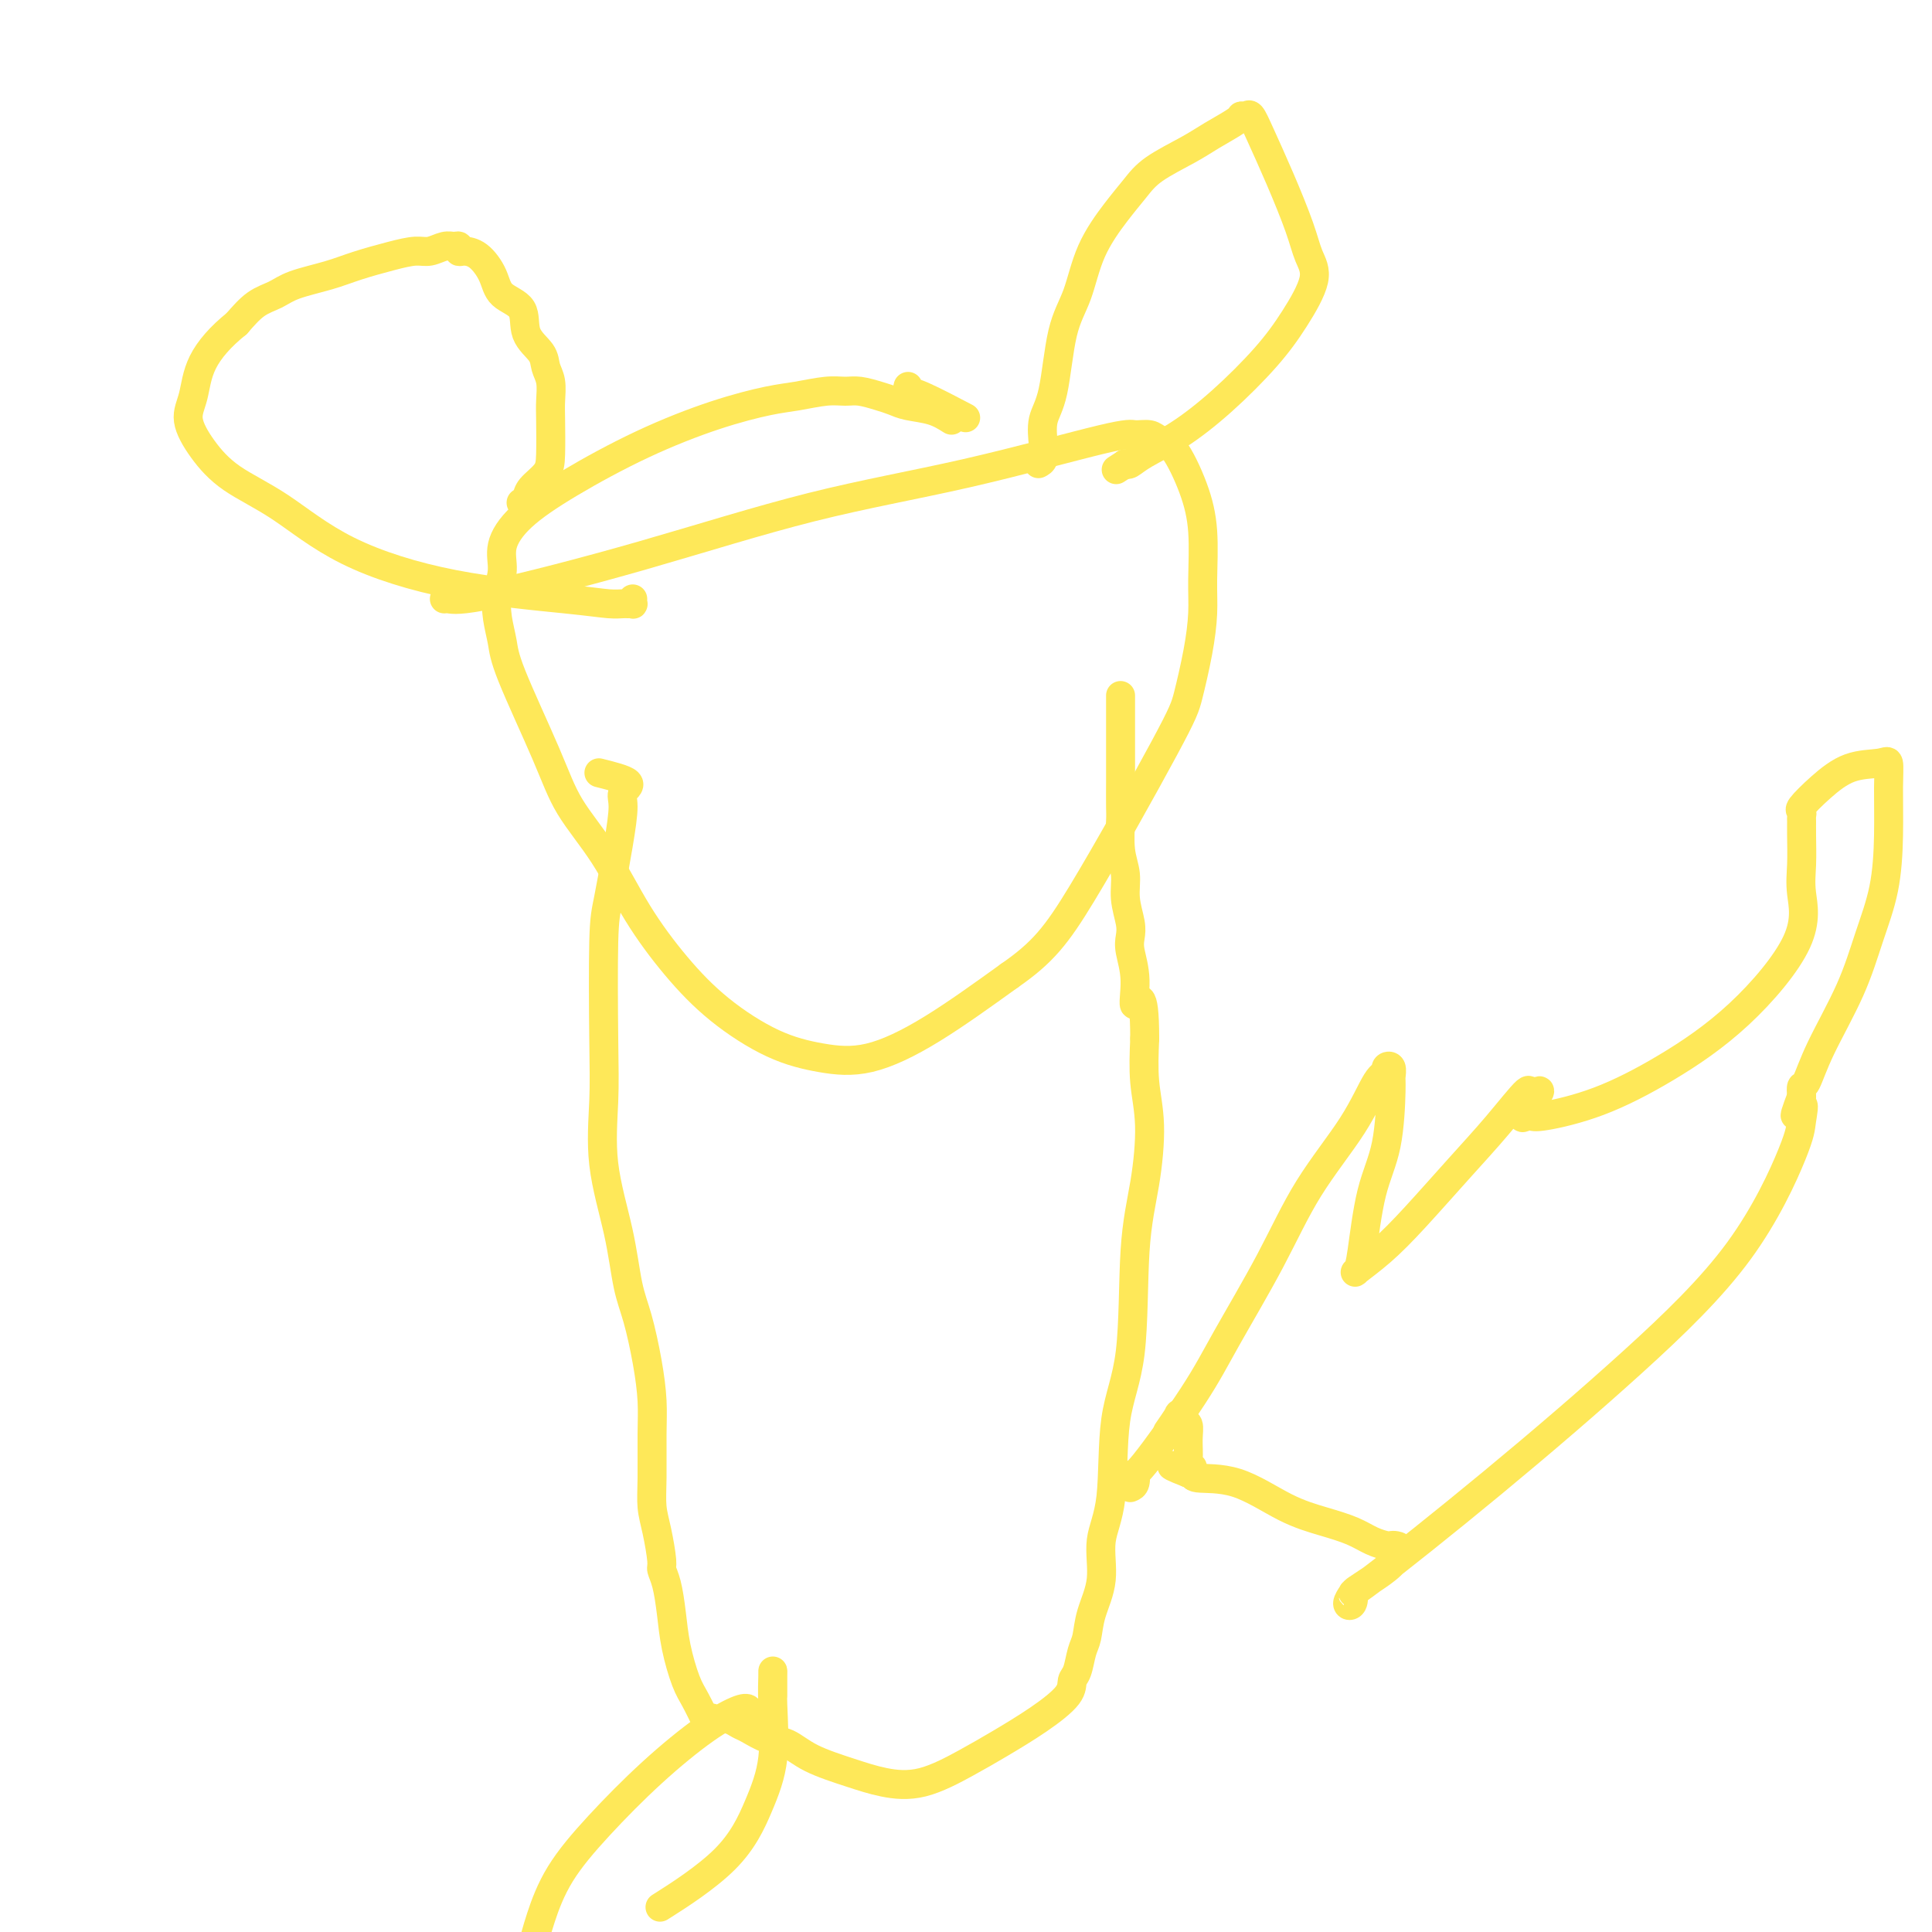 <svg viewBox='0 0 400 400' version='1.1' xmlns='http://www.w3.org/2000/svg' xmlns:xlink='http://www.w3.org/1999/xlink'><g fill='none' stroke='#FEE859' stroke-width='6' stroke-linecap='round' stroke-linejoin='round'><path d='M197,87c-1.198,-0.756 -2.397,-1.513 -4,-2c-1.603,-0.487 -3.611,-0.705 -5,-1c-1.389,-0.295 -2.158,-0.668 -3,-1c-0.842,-0.332 -1.757,-0.621 -3,-1c-1.243,-0.379 -2.813,-0.846 -4,-1c-1.187,-0.154 -1.990,0.004 -3,0c-1.010,-0.004 -2.226,-0.171 -4,0c-1.774,0.171 -4.105,0.679 -6,1c-1.895,0.321 -3.353,0.454 -6,1c-2.647,0.546 -6.482,1.506 -11,3c-4.518,1.494 -9.717,3.522 -15,6c-5.283,2.478 -10.649,5.407 -15,8c-4.351,2.593 -7.689,4.849 -10,7c-2.311,2.151 -3.597,4.196 -4,6c-0.403,1.804 0.075,3.368 0,5c-0.075,1.632 -0.705,3.332 -1,5c-0.295,1.668 -0.255,3.303 0,5c0.255,1.697 0.727,3.456 1,5c0.273,1.544 0.349,2.873 2,7c1.651,4.127 4.879,11.052 7,16c2.121,4.948 3.136,7.920 5,11c1.864,3.080 4.578,6.267 7,10c2.422,3.733 4.552,8.012 7,12c2.448,3.988 5.212,7.685 8,11c2.788,3.315 5.599,6.247 9,9c3.401,2.753 7.392,5.326 11,7c3.608,1.674 6.833,2.449 10,3c3.167,0.551 6.276,0.879 10,0c3.724,-0.879 8.064,-2.965 13,-6c4.936,-3.035 10.468,-7.017 16,-11'/><path d='M209,202c6.926,-4.807 9.740,-8.325 15,-17c5.260,-8.675 12.964,-22.507 17,-30c4.036,-7.493 4.403,-8.648 5,-11c0.597,-2.352 1.424,-5.903 2,-9c0.576,-3.097 0.902,-5.740 1,-8c0.098,-2.260 -0.033,-4.135 0,-7c0.033,-2.865 0.228,-6.719 0,-10c-0.228,-3.281 -0.880,-5.989 -2,-9c-1.120,-3.011 -2.707,-6.325 -4,-8c-1.293,-1.675 -2.290,-1.709 -3,-2c-0.710,-0.291 -1.133,-0.838 -2,-1c-0.867,-0.162 -2.180,0.060 -3,0c-0.820,-0.060 -1.149,-0.401 -7,1c-5.851,1.401 -17.224,4.543 -28,7c-10.776,2.457 -20.954,4.227 -32,7c-11.046,2.773 -22.960,6.547 -35,10c-12.040,3.453 -24.207,6.585 -31,8c-6.793,1.415 -8.214,1.112 -9,1c-0.786,-0.112 -0.939,-0.032 -1,0c-0.061,0.032 -0.031,0.016 0,0'/><path d='M108,104c-0.105,0.072 -0.210,0.144 0,0c0.210,-0.144 0.736,-0.503 1,-1c0.264,-0.497 0.267,-1.132 1,-2c0.733,-0.868 2.197,-1.968 3,-3c0.803,-1.032 0.944,-1.995 1,-4c0.056,-2.005 0.028,-5.054 0,-7c-0.028,-1.946 -0.057,-2.791 0,-4c0.057,-1.209 0.201,-2.782 0,-4c-0.201,-1.218 -0.747,-2.082 -1,-3c-0.253,-0.918 -0.213,-1.889 -1,-3c-0.787,-1.111 -2.402,-2.360 -3,-4c-0.598,-1.640 -0.181,-3.669 -1,-5c-0.819,-1.331 -2.875,-1.963 -4,-3c-1.125,-1.037 -1.320,-2.478 -2,-4c-0.680,-1.522 -1.845,-3.126 -3,-4c-1.155,-0.874 -2.301,-1.020 -3,-1c-0.699,0.020 -0.953,0.205 -1,0c-0.047,-0.205 0.113,-0.802 0,-1c-0.113,-0.198 -0.498,0.002 -1,0c-0.502,-0.002 -1.119,-0.205 -2,0c-0.881,0.205 -2.024,0.817 -3,1c-0.976,0.183 -1.783,-0.064 -3,0c-1.217,0.064 -2.842,0.440 -5,1c-2.158,0.560 -4.849,1.303 -7,2c-2.151,0.697 -3.761,1.347 -6,2c-2.239,0.653 -5.105,1.309 -7,2c-1.895,0.691 -2.818,1.417 -4,2c-1.182,0.583 -2.623,1.024 -4,2c-1.377,0.976 -2.688,2.488 -4,4'/><path d='M49,67c-3.345,2.686 -5.708,5.400 -7,8c-1.292,2.600 -1.513,5.086 -2,7c-0.487,1.914 -1.240,3.255 -1,5c0.240,1.745 1.474,3.895 3,6c1.526,2.105 3.344,4.164 6,6c2.656,1.836 6.150,3.448 10,6c3.850,2.552 8.058,6.043 14,9c5.942,2.957 13.619,5.381 22,7c8.381,1.619 17.465,2.434 23,3c5.535,0.566 7.522,0.885 9,1c1.478,0.115 2.449,0.027 3,0c0.551,-0.027 0.684,0.007 1,0c0.316,-0.007 0.817,-0.053 1,0c0.183,0.053 0.049,0.207 0,0c-0.049,-0.207 -0.014,-0.773 0,-1c0.014,-0.227 0.007,-0.113 0,0'/><path d='M188,80c-0.101,0.429 -0.202,0.857 0,1c0.202,0.143 0.708,-0.000 3,1c2.292,1.000 6.369,3.143 8,4c1.631,0.857 0.815,0.429 0,0'/><path d='M215,96c0.409,-0.208 0.819,-0.417 1,-1c0.181,-0.583 0.135,-1.541 0,-3c-0.135,-1.459 -0.358,-3.419 0,-5c0.358,-1.581 1.299,-2.782 2,-6c0.701,-3.218 1.163,-8.454 2,-12c0.837,-3.546 2.047,-5.403 3,-8c0.953,-2.597 1.647,-5.934 3,-9c1.353,-3.066 3.364,-5.860 5,-8c1.636,-2.140 2.898,-3.627 4,-5c1.102,-1.373 2.046,-2.631 4,-4c1.954,-1.369 4.919,-2.850 7,-4c2.081,-1.150 3.278,-1.971 5,-3c1.722,-1.029 3.968,-2.267 5,-3c1.032,-0.733 0.848,-0.959 1,-1c0.152,-0.041 0.639,0.105 1,0c0.361,-0.105 0.596,-0.461 1,0c0.404,0.461 0.976,1.740 2,4c1.024,2.260 2.498,5.502 4,9c1.502,3.498 3.032,7.254 4,10c0.968,2.746 1.375,4.483 2,6c0.625,1.517 1.468,2.814 1,5c-0.468,2.186 -2.247,5.260 -4,8c-1.753,2.740 -3.482,5.144 -6,8c-2.518,2.856 -5.827,6.163 -9,9c-3.173,2.837 -6.211,5.204 -9,7c-2.789,1.796 -5.328,3.022 -7,4c-1.672,0.978 -2.478,1.708 -3,2c-0.522,0.292 -0.761,0.146 -1,0'/><path d='M233,96c-3.333,2.167 -1.667,1.083 0,0'/><path d='M124,160c2.653,0.666 5.307,1.332 6,2c0.693,0.668 -0.574,1.337 -1,2c-0.426,0.663 -0.009,1.321 0,3c0.009,1.679 -0.389,4.379 -1,8c-0.611,3.621 -1.434,8.163 -2,11c-0.566,2.837 -0.874,3.969 -1,9c-0.126,5.031 -0.070,13.962 0,20c0.070,6.038 0.154,9.185 0,13c-0.154,3.815 -0.546,8.300 0,13c0.546,4.700 2.031,9.617 3,14c0.969,4.383 1.422,8.233 2,11c0.578,2.767 1.279,4.451 2,7c0.721,2.549 1.460,5.962 2,9c0.540,3.038 0.879,5.699 1,8c0.121,2.301 0.022,4.242 0,7c-0.022,2.758 0.032,6.335 0,9c-0.032,2.665 -0.149,4.420 0,6c0.149,1.580 0.565,2.987 1,5c0.435,2.013 0.889,4.633 1,6c0.111,1.367 -0.122,1.482 0,2c0.122,0.518 0.599,1.438 1,3c0.401,1.562 0.728,3.764 1,6c0.272,2.236 0.490,4.505 1,7c0.510,2.495 1.312,5.215 2,7c0.688,1.785 1.262,2.634 2,4c0.738,1.366 1.639,3.247 2,4c0.361,0.753 0.180,0.376 0,0'/><path d='M146,356c1.104,2.322 0.862,0.625 1,0c0.138,-0.625 0.654,-0.180 1,0c0.346,0.180 0.521,0.094 1,0c0.479,-0.094 1.261,-0.195 2,0c0.739,0.195 1.436,0.688 2,1c0.564,0.312 0.995,0.443 2,1c1.005,0.557 2.583,1.539 4,2c1.417,0.461 2.671,0.400 4,1c1.329,0.600 2.731,1.862 5,3c2.269,1.138 5.405,2.154 8,3c2.595,0.846 4.649,1.522 7,2c2.351,0.478 4.998,0.757 8,0c3.002,-0.757 6.359,-2.549 9,-4c2.641,-1.451 4.567,-2.561 7,-4c2.433,-1.439 5.373,-3.208 8,-5c2.627,-1.792 4.942,-3.609 6,-5c1.058,-1.391 0.859,-2.358 1,-3c0.141,-0.642 0.620,-0.958 1,-2c0.380,-1.042 0.660,-2.808 1,-4c0.340,-1.192 0.739,-1.810 1,-3c0.261,-1.190 0.382,-2.951 1,-5c0.618,-2.049 1.731,-4.387 2,-7c0.269,-2.613 -0.308,-5.503 0,-8c0.308,-2.497 1.500,-4.602 2,-9c0.500,-4.398 0.307,-11.090 1,-16c0.693,-4.910 2.273,-8.039 3,-14c0.727,-5.961 0.601,-14.755 1,-21c0.399,-6.245 1.323,-9.942 2,-14c0.677,-4.058 1.105,-8.477 1,-12c-0.105,-3.523 -0.744,-6.149 -1,-9c-0.256,-2.851 -0.128,-5.925 0,-9'/><path d='M237,215c-0.005,-11.424 -1.517,-7.485 -2,-7c-0.483,0.485 0.063,-2.484 0,-5c-0.063,-2.516 -0.734,-4.581 -1,-6c-0.266,-1.419 -0.128,-2.194 0,-3c0.128,-0.806 0.244,-1.645 0,-3c-0.244,-1.355 -0.850,-3.228 -1,-5c-0.150,-1.772 0.156,-3.445 0,-5c-0.156,-1.555 -0.774,-2.993 -1,-5c-0.226,-2.007 -0.061,-4.583 0,-6c0.061,-1.417 0.016,-1.673 0,-3c-0.016,-1.327 -0.004,-3.723 0,-5c0.004,-1.277 0.001,-1.435 0,-2c-0.001,-0.565 -0.000,-1.539 0,-3c0.000,-1.461 0.000,-3.411 0,-5c-0.000,-1.589 -0.000,-2.818 0,-4c0.000,-1.182 0.000,-2.318 0,-3c-0.000,-0.682 -0.000,-0.909 0,-1c0.000,-0.091 0.000,-0.045 0,0'/><path d='M234,308c0.413,-0.162 0.826,-0.323 1,-1c0.174,-0.677 0.109,-1.868 0,-2c-0.109,-0.132 -0.263,0.796 2,-2c2.263,-2.796 6.944,-9.314 10,-14c3.056,-4.686 4.488,-7.539 7,-12c2.512,-4.461 6.103,-10.529 9,-16c2.897,-5.471 5.101,-10.345 8,-15c2.899,-4.655 6.493,-9.092 9,-13c2.507,-3.908 3.925,-7.289 5,-9c1.075,-1.711 1.805,-1.752 2,-2c0.195,-0.248 -0.145,-0.701 0,-1c0.145,-0.299 0.776,-0.443 1,0c0.224,0.443 0.043,1.473 0,2c-0.043,0.527 0.052,0.551 0,3c-0.052,2.449 -0.252,7.324 -1,11c-0.748,3.676 -2.043,6.152 -3,10c-0.957,3.848 -1.576,9.069 -2,12c-0.424,2.931 -0.654,3.571 -1,4c-0.346,0.429 -0.808,0.646 0,0c0.808,-0.646 2.886,-2.155 5,-4c2.114,-1.845 4.262,-4.028 7,-7c2.738,-2.972 6.064,-6.735 9,-10c2.936,-3.265 5.483,-6.033 8,-9c2.517,-2.967 5.005,-6.133 6,-7c0.995,-0.867 0.498,0.567 0,2'/><path d='M316,228c5.427,-5.024 1.495,-0.085 0,2c-1.495,2.085 -0.553,1.314 0,1c0.553,-0.314 0.718,-0.172 1,0c0.282,0.172 0.683,0.374 3,0c2.317,-0.374 6.550,-1.323 11,-3c4.450,-1.677 9.115,-4.081 14,-7c4.885,-2.919 9.988,-6.353 15,-11c5.012,-4.647 9.931,-10.506 12,-15c2.069,-4.494 1.286,-7.624 1,-10c-0.286,-2.376 -0.076,-3.999 0,-6c0.076,-2.001 0.018,-4.379 0,-6c-0.018,-1.621 0.006,-2.484 0,-3c-0.006,-0.516 -0.041,-0.685 0,-1c0.041,-0.315 0.157,-0.777 0,-1c-0.157,-0.223 -0.588,-0.206 0,-1c0.588,-0.794 2.196,-2.398 4,-4c1.804,-1.602 3.804,-3.203 6,-4c2.196,-0.797 4.587,-0.790 6,-1c1.413,-0.210 1.848,-0.637 2,0c0.152,0.637 0.021,2.338 0,5c-0.021,2.662 0.069,6.285 0,10c-0.069,3.715 -0.298,7.521 -1,11c-0.702,3.479 -1.876,6.629 -3,10c-1.124,3.371 -2.196,6.961 -4,11c-1.804,4.039 -4.339,8.526 -6,12c-1.661,3.474 -2.447,5.935 -3,7c-0.553,1.065 -0.872,0.733 -1,1c-0.128,0.267 -0.064,1.134 0,2'/><path d='M373,227c-2.633,6.970 -0.716,2.896 0,2c0.716,-0.896 0.231,1.385 0,3c-0.231,1.615 -0.206,2.564 -2,7c-1.794,4.436 -5.405,12.360 -11,20c-5.595,7.640 -13.172,14.996 -22,23c-8.828,8.004 -18.906,16.654 -29,25c-10.094,8.346 -20.204,16.387 -25,20c-4.796,3.613 -4.278,2.798 -4,3c0.278,0.202 0.317,1.422 0,2c-0.317,0.578 -0.990,0.514 -1,0c-0.010,-0.514 0.643,-1.479 1,-2c0.357,-0.521 0.418,-0.599 1,-1c0.582,-0.401 1.683,-1.127 3,-2c1.317,-0.873 2.849,-1.894 4,-3c1.151,-1.106 1.922,-2.299 2,-3c0.078,-0.701 -0.536,-0.912 -1,-1c-0.464,-0.088 -0.778,-0.054 -1,0c-0.222,0.054 -0.351,0.127 -1,0c-0.649,-0.127 -1.818,-0.455 -3,-1c-1.182,-0.545 -2.377,-1.308 -4,-2c-1.623,-0.692 -3.674,-1.313 -6,-2c-2.326,-0.687 -4.927,-1.438 -8,-3c-3.073,-1.562 -6.617,-3.934 -10,-5c-3.383,-1.066 -6.603,-0.825 -8,-1c-1.397,-0.175 -0.971,-0.764 -1,-1c-0.029,-0.236 -0.515,-0.118 -1,0'/><path d='M246,305c-6.806,-2.643 -1.823,-1.251 0,-1c1.823,0.251 0.484,-0.639 0,-1c-0.484,-0.361 -0.115,-0.192 0,-1c0.115,-0.808 -0.026,-2.594 0,-4c0.026,-1.406 0.219,-2.432 0,-3c-0.219,-0.568 -0.851,-0.677 -1,-1c-0.149,-0.323 0.184,-0.860 0,-1c-0.184,-0.140 -0.884,0.117 -1,0c-0.116,-0.117 0.353,-0.608 0,0c-0.353,0.608 -1.530,2.317 -2,3c-0.470,0.683 -0.235,0.342 0,0'/><path d='M155,356c-0.022,-0.327 -0.045,-0.655 0,-1c0.045,-0.345 0.157,-0.708 0,-1c-0.157,-0.292 -0.583,-0.515 -2,0c-1.417,0.515 -3.825,1.766 -7,4c-3.175,2.234 -7.116,5.449 -11,9c-3.884,3.551 -7.711,7.436 -11,11c-3.289,3.564 -6.039,6.806 -8,10c-1.961,3.194 -3.132,6.341 -4,9c-0.868,2.659 -1.434,4.829 -2,7'/><path d='M138,394c-1.171,0.746 -2.342,1.492 0,0c2.342,-1.492 8.197,-5.223 12,-9c3.803,-3.777 5.555,-7.601 7,-11c1.445,-3.399 2.583,-6.373 3,-10c0.417,-3.627 0.112,-7.909 0,-11c-0.112,-3.091 -0.030,-4.993 0,-6c0.030,-1.007 0.008,-1.121 0,-1c-0.008,0.121 -0.002,0.476 0,1c0.002,0.524 0.001,1.218 0,2c-0.001,0.782 -0.000,1.652 0,2c0.000,0.348 0.000,0.174 0,0'/></g>
</svg>